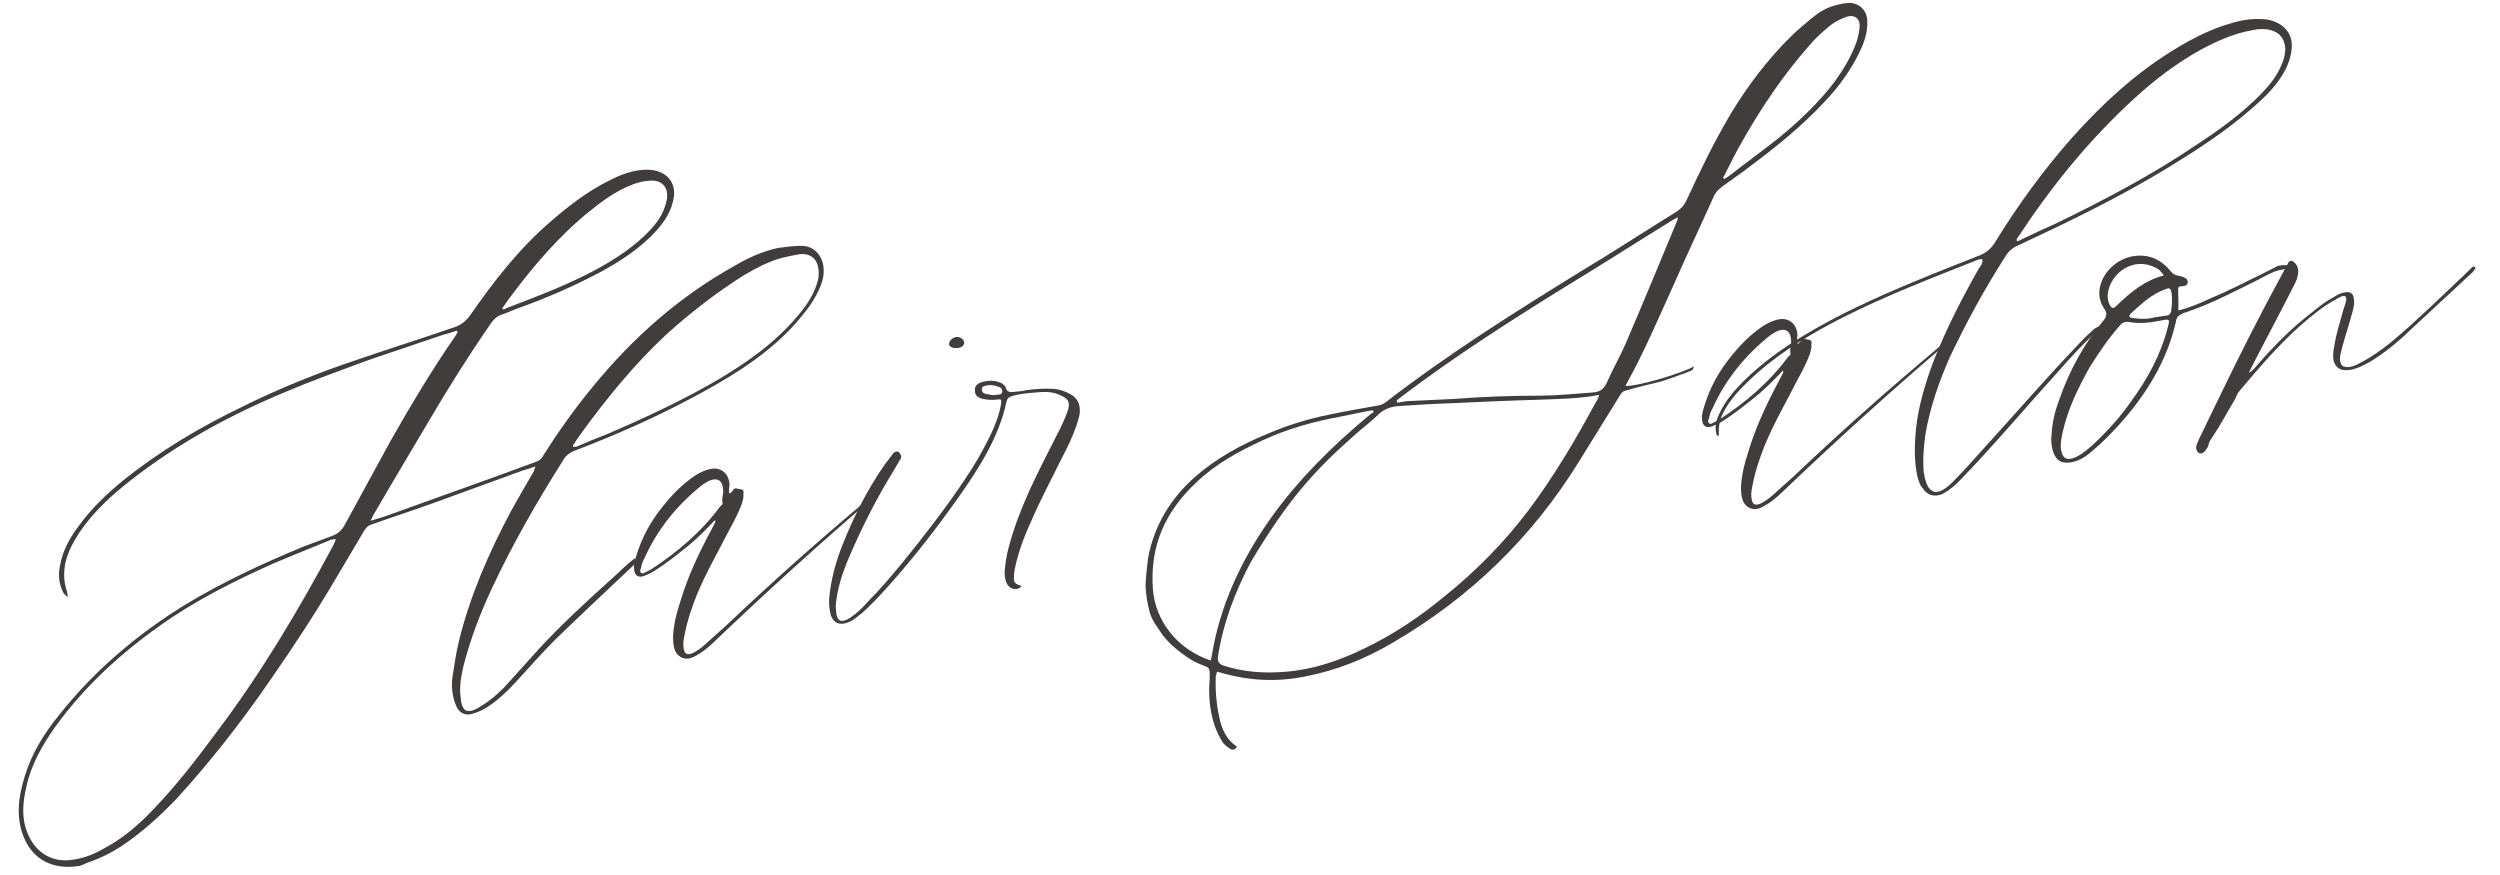 <svg width="560" height="196" viewBox="0 0 560 196" fill="none" xmlns="http://www.w3.org/2000/svg">
<mask id="mask0_1142_31" style="mask-type:alpha" maskUnits="userSpaceOnUse" x="0" y="0" width="560" height="196">
<rect width="560" height="196" fill="#282828"/>
</mask>
<g mask="url(#mask0_1142_31)">
<path d="M102.346 74.032C101.341 74.441 100.33 74.702 99.307 74.98C96.154 76.078 93.129 77.024 89.979 78.136C86.577 79.269 83.174 80.403 79.776 81.669C74.626 83.569 69.361 85.501 64.248 87.664C51.775 92.828 39.998 99.222 29.288 107.571C25.001 110.932 20.916 114.668 17.853 119.185C16.436 121.353 15.172 123.649 14.619 126.218C14.244 128.241 14.252 130.224 14.956 132.364C15.125 132.609 15.046 133.008 15.155 133.783C14.701 133.324 14.4 133.098 14.231 132.853C13.146 130.767 12.989 128.685 13.478 126.512C14.085 123.264 15.662 120.417 17.669 117.764C20.442 113.958 23.803 110.712 27.481 107.705C35.789 101.006 44.797 95.671 54.454 91.02C62.597 86.985 71.093 83.557 79.926 80.604C87.108 78.15 94.441 75.811 101.623 73.357C103.141 72.876 104.21 72.07 105.222 70.749C110.602 63.012 116.302 55.634 123.491 49.494C127.495 46.038 131.667 42.813 136.481 40.438C138.936 39.169 141.576 38.143 144.327 38.026C148.915 37.771 151.95 40.644 150.742 45.155C149.999 48.288 147.973 50.81 145.646 53.106C141.811 56.806 137.301 59.542 132.621 61.913C127.331 64.624 121.84 66.974 116.31 68.942C115.056 69.387 113.935 69.932 112.681 70.376C111.54 70.67 110.588 71.46 109.938 72.476C104.998 79.614 100.359 86.978 95.988 94.439C91.939 101.318 87.76 108.23 83.715 115.243C83.488 115.543 83.424 115.94 82.986 116.658C84.504 116.177 85.647 115.897 86.784 115.469C94.94 112.492 103.127 109.629 111.413 106.618C114.302 105.557 117.19 104.496 120.079 103.435C120.838 103.194 121.299 102.742 121.621 102.16C125.072 96.678 128.823 91.407 132.892 86.495C141.914 75.488 152.367 66.265 164.866 59.367C167.797 57.643 170.898 56.283 174.236 55.547C175.923 55.311 177.728 55.058 179.585 55.067C182.22 55.086 184.083 57.063 184.446 59.653C184.717 61.585 184.175 63.377 183.35 65.074C182.139 67.75 180.341 69.972 178.41 72.212C172.602 78.815 165.214 83.535 157.49 87.78C149.155 92.365 140.468 96.357 131.589 99.838C130.584 100.248 129.46 100.659 128.455 101.068C127.582 101.459 126.858 101.949 126.321 102.815C120.378 112.197 114.857 121.804 110.182 131.799C107.545 137.436 105.325 143.268 103.789 149.287C103.474 150.779 103.145 152.272 103.094 153.726C102.992 154.92 103.175 156.222 103.336 157.378C103.739 159.291 104.723 159.691 106.454 158.911C108.909 157.642 111.044 155.896 113.009 153.905C115.643 151.029 118.261 148.036 120.896 145.16C125.937 139.709 131.563 134.579 137.06 129.601C138.356 128.495 139.504 127.29 140.8 126.183C141.145 125.866 141.638 125.543 142.096 125.076C142.197 125.152 142.297 125.227 142.397 125.303C142.434 125.566 142.487 125.946 142.374 126.097C142.048 126.545 141.686 126.85 141.342 127.166C135.75 132.426 130.143 137.688 124.569 143.079C121.324 146.294 118.38 149.735 115.27 153.066C113.437 155.038 111.453 156.898 109.15 158.399C108.293 158.907 107.322 159.446 106.298 159.724C104.433 160.507 102.753 159.832 102.065 157.81C101.263 155.818 101.091 153.738 101.347 151.718C101.764 149.034 102.16 146.203 102.827 143.483C105.358 133.251 109.558 123.71 114.473 114.471C116.163 111.474 117.851 108.462 119.559 105.597C119.654 105.315 119.751 105.048 119.927 104.486C118.805 104.912 117.911 105.156 117.02 105.415C110.616 107.76 104.211 110.104 97.675 112.467C92.904 114.194 87.982 115.794 83.079 117.54C82.32 117.781 81.878 118.365 81.455 119.081C79.538 122.378 77.504 125.692 75.587 128.99C70.792 137.167 65.564 145.136 60.071 153.023C53.811 162.061 46.983 170.777 39.537 178.937C35.737 182.886 31.637 186.624 27.047 189.639C24.744 191.141 22.402 192.26 19.879 193.15C18.987 193.409 18.149 194.049 17.368 194.024C11.924 194.787 7.275 192.677 5.188 187.18C3.494 182.672 4.204 178.231 5.563 173.833C7.096 168.754 9.894 164.273 13.277 160.114C21.134 150.195 30.689 142.142 41.385 135.511C49.91 130.363 58.83 126.219 67.938 122.451C70.199 121.612 72.459 120.759 74.705 119.922C75.71 119.512 76.402 118.893 77.052 117.877C80.509 111.469 84.097 105.043 87.553 98.635C92.102 90.627 96.915 82.581 102.196 74.993C102.291 74.711 102.407 74.575 102.506 74.427C102.487 74.296 102.337 74.182 102.32 74.065L102.346 74.032ZM75.225 120.744L74.183 120.89C69.942 122.663 65.686 124.318 61.578 126.073C52.507 130.103 43.756 134.492 35.702 140.231C26.693 146.626 18.641 154.08 12.23 163.006C9.376 167.091 6.941 171.386 5.903 176.262C5.081 179.794 4.775 183.269 6.172 186.624C7.811 190.737 11.473 193.387 16.371 192.567C18.704 192.24 20.965 191.401 23.039 190.186C27.224 188.018 30.77 185.029 33.995 181.668C39.301 176.18 43.889 170.27 48.428 164.114C58.452 150.862 66.89 136.654 74.741 121.991C74.952 121.573 75.032 121.293 75.225 120.744ZM112.467 69.063C112.467 69.063 112.618 69.176 112.636 69.308C112.9 69.271 113.15 69.236 113.263 69.086C117.142 67.617 120.904 66.165 124.649 64.596C130.125 62.248 135.449 59.667 140.247 56.219C142.877 54.269 145.471 52.071 147.46 49.285C148.34 47.983 149.036 46.438 149.347 44.813C149.896 42.11 148.314 40.213 145.568 40.478C144.259 40.527 142.986 40.84 141.849 41.268C137.838 42.755 134.502 45.326 131.185 48.028C125.16 53.08 119.926 59.08 115.144 65.42C114.247 66.605 113.364 67.773 112.486 69.09L112.467 69.063ZM128.274 99.885C128.406 99.866 128.425 99.998 128.443 100.13L129.221 100.021C131.464 99.05 133.824 98.063 136.084 97.21C144.676 93.499 153.233 89.54 161.399 84.711C167.359 81.116 173.014 77.161 177.692 71.895C179.967 69.338 182.107 66.666 183.079 63.247C183.367 62.416 183.471 61.342 183.346 60.449C183.152 58.104 181.643 56.733 179.292 56.928C177.868 57.128 176.463 57.459 175.058 57.79C172.133 58.587 169.432 60.025 166.747 61.58C160.56 65.476 154.727 69.978 149.216 74.958C142.098 81.61 135.903 89.192 130.146 97.116C129.477 98.001 128.94 98.867 128.289 99.883L128.274 99.885Z" fill="#413D3C"/>
<path d="M160.164 116.488C158.33 118.46 156.592 120.151 154.821 121.712C152.094 123.93 149.37 126.161 146.34 128.033C145.732 128.387 144.989 128.745 144.362 128.967C142.992 129.547 142.107 128.895 142.038 127.442C141.911 126.535 142.184 125.706 142.455 124.757C143.699 120.495 145.808 116.648 148.635 113.223C150.774 110.551 153.086 108.258 155.866 106.421C156.954 105.746 158.204 105.168 159.628 104.969C161.715 104.811 163.224 106.181 163.414 108.393C163.372 109.055 163.231 109.866 163.321 110.51C163.835 110.438 163.93 110.156 164.159 109.87C164.564 109.022 165.3 109.576 165.979 109.615C166.658 109.654 166.601 110.319 166.522 110.718C166.631 111.493 166.34 112.191 166.166 112.872C165.492 114.682 164.566 116.513 163.609 118.228C161.018 123.336 158.141 128.216 155.981 133.517C154.918 136.292 153.971 138.931 153.441 141.766C153.205 142.859 152.952 143.938 153.116 145.109C153.315 146.529 153.884 146.852 155.252 146.257C156.24 145.731 157.193 145.06 158.013 144.289C159.539 142.897 161.18 141.473 162.705 140.081C172.952 130.349 183.519 120.976 194.271 111.964C194.863 111.493 195.303 110.895 196.063 110.654C196.398 111.129 196.002 111.185 195.771 111.351C183.626 121.737 171.8 132.48 160.159 143.586C158.765 144.96 157.223 146.235 155.377 147.15C153.662 148.047 151.979 147.357 151.217 145.763C150.791 144.644 150.778 143.586 150.765 142.529C150.917 139.881 151.501 137.427 152.335 134.938C154.039 129.163 156.581 123.809 159.405 118.549C159.715 117.983 159.924 117.551 160.135 117.133C160.248 116.983 160.23 116.851 160.176 116.471L160.164 116.488ZM161.956 109.522C161.836 107.704 160.818 107.055 159.297 107.522C158.538 107.763 157.945 108.233 157.337 108.587C151.753 113.055 147.357 118.416 144.433 124.883C144.01 125.599 143.722 126.43 143.581 127.241C143.37 127.658 143.308 128.07 143.595 128.298C144.03 128.625 144.259 128.34 144.637 128.152C145 127.967 145.377 127.78 145.742 127.61C151.665 123.751 157.098 119.17 161.309 113.447C161.555 113.279 161.901 112.977 161.864 112.713C161.57 111.575 162.203 110.428 161.943 109.539L161.956 109.522Z" fill="#413D3C"/>
<path d="M241.883 92.016C241.896 93.074 241.508 94.038 241.238 95.001C240.308 97.757 239.078 100.302 237.717 102.865C235.353 107.673 232.839 112.367 230.757 117.269C229.43 120.081 228.388 123.003 227.627 126.004C227.391 127.097 227.12 128.045 227.133 129.102C227.049 130.427 227.218 130.672 228.482 131.152C228.614 131.133 228.765 131.246 228.783 131.378C227.85 132.3 226.504 132.085 225.696 131.02C225.187 130.166 225.06 129.258 225.034 128.217C225.162 126.349 225.438 124.475 225.961 122.552C227.087 118.306 228.633 114.284 230.442 110.211C232.364 105.988 234.537 101.744 236.709 97.486C237.651 95.772 238.457 93.943 239.133 92.147C239.789 90.205 239.4 89.35 237.567 88.547C236.299 87.934 234.939 87.736 233.498 87.804C231.146 87.999 228.778 88.077 226.513 88.782C226.018 88.986 225.64 89.173 225.481 89.852C223.737 98.124 219.162 105.091 214.317 111.947C208.805 119.702 202.86 127.25 196.309 134.21C194.916 135.584 193.656 136.954 192.096 138.098C191.39 138.719 190.536 139.242 189.776 139.482C188.01 140.118 186.744 139.519 186.127 137.889C185.815 136.62 185.634 135.332 185.734 134.125C186.085 130.002 187.132 126.155 188.581 122.401C191.109 115.988 194.202 109.766 198.164 104.078C198.833 103.193 199.388 102.459 200.057 101.575C200.402 101.258 200.763 100.953 201.33 101.262C201.783 101.721 201.989 102.229 201.793 102.645C201.256 103.511 200.851 104.358 200.299 105.226C196.639 111.14 193.428 117.38 190.622 123.831C189.313 126.774 188.155 129.831 187.563 133.078C187.343 134.287 187.111 135.513 187.273 136.67C187.37 139.282 188.485 139.663 190.541 138.316C191.987 137.322 193.152 136.234 194.281 134.897C197.066 132.135 199.552 129.16 202.036 126.171C206.987 120.076 211.805 113.881 216.156 107.347C218.242 104.295 220.145 100.999 221.794 97.605C222.928 95.342 223.78 92.985 224.232 90.549C224.351 89.473 224.334 89.356 223.292 89.502C222.133 89.664 221.054 89.547 219.959 89.312C218.846 88.946 218.39 88.472 218.397 87.561C218.27 86.654 218.712 86.07 219.717 85.66C221.236 85.179 222.942 85.075 224.51 85.914C224.828 86.258 225.246 86.468 225.302 86.863C225.579 87.883 226.373 87.891 227.151 87.782C228.061 87.655 228.989 87.659 229.734 87.421C231.803 87.131 233.758 86.992 235.763 87.099C237.223 87.163 238.605 87.626 239.906 88.369C241.342 89.227 241.919 90.459 241.872 92.047L241.883 92.016ZM212.615 77.15C212.507 76.374 213.326 75.603 214.353 75.459C215.15 75.482 215.885 76.036 215.976 76.68C216.066 77.323 215.36 77.945 214.434 77.955C213.524 78.082 212.674 77.679 212.601 77.152L212.615 77.15ZM223.433 86.557C222.602 86.286 221.788 86.131 220.897 86.391C220.515 86.444 219.987 86.518 219.945 87.18C219.903 87.843 220.355 88.182 220.885 88.228C221.699 88.382 222.398 88.672 223.289 88.413C223.671 88.359 224.368 88.53 224.509 87.72C224.551 87.057 224.099 86.718 223.419 86.559L223.433 86.557Z" fill="#413D3C"/>
<path d="M256.61 131.42C256.603 129.451 257.106 125.561 257.166 125.03C258.523 117.738 262.165 111.692 267.678 106.831C272.503 102.604 278.021 99.593 283.878 97.191C288.364 95.25 293.039 93.804 297.801 92.868C301.52 92.079 305.26 91.436 309.116 90.761C309.611 90.558 310.121 90.352 310.467 90.05C324.399 79.28 339.209 69.969 354.152 60.759C361.344 56.454 368.468 51.77 375.644 47.348C376.614 46.69 377.302 45.937 377.802 44.808C380.84 38.19 384.013 31.688 387.752 25.374C391.51 19.193 395.852 13.452 400.947 8.381C402.799 6.54 404.933 4.794 406.954 3.198C408.861 1.752 411.139 1.03 413.472 0.703C416.187 0.323 418.295 2.131 418.278 4.894C418.34 7.258 417.602 9.465 416.581 11.578C414.542 15.818 411.768 19.623 408.541 22.97C403.712 28.123 398.276 32.57 392.656 36.774C390.389 38.539 387.987 40.188 385.704 41.836C384.866 42.476 384.179 43.228 383.792 44.208C380.773 50.957 377.615 57.577 374.612 64.444C371.283 71.759 368.203 79.039 364.305 86.031C364.191 86.181 364.21 86.313 364.094 86.448C366.748 86.599 376.891 83.597 379.458 82.058C379.363 82.34 379.284 82.739 379.053 82.906C378.18 83.297 377.32 83.671 376.429 83.93C374.927 84.528 373.408 85.01 372.022 85.472C369.344 86.116 366.649 86.747 364.122 87.504C363.609 87.576 363.134 88.03 362.939 88.46L353.568 103.59C343.122 120.452 329.289 133.849 312.084 143.898C305.992 147.512 299.493 150.138 292.429 151.516C286.393 152.749 280.292 152.559 274.254 150.898C273.704 150.706 273.291 150.645 272.609 150.472C272.53 150.871 272.435 151.153 272.34 151.435C272.182 155.008 272.538 158.51 273.424 161.952C274.113 164.093 275.043 165.933 277.066 167.231C276.661 168.079 275.997 168.037 275.547 167.712C274.83 167.291 274.094 166.737 273.721 165.998C273.046 164.914 272.467 163.667 272.037 162.414C270.904 159.022 270.68 155.502 270.972 152.029C270.992 149.4 271.027 149.649 269.079 148.877C266.996 148.11 265.075 146.678 263.284 145.212C261.794 143.974 260.535 142.568 259.505 140.877C259.32 140.515 258.228 139.34 257.539 137.199C256.877 134.397 256.84 134.133 256.593 131.407L256.61 131.42ZM271.206 147.938C271.285 147.539 271.38 147.257 271.442 146.845C273.284 135.531 278.072 125.385 284.676 116.029C290.857 107.39 298.281 100.038 306.426 93.242C306.785 92.923 307.264 92.603 307.741 92.267C307.59 92.154 307.572 92.022 307.555 91.905L306.396 92.067C304.346 92.489 302.427 92.892 300.36 93.301C294.307 94.417 288.341 96.044 282.767 98.66C277.442 101.121 272.287 103.947 268.09 107.952C261.088 114.469 257.548 122.201 258.24 131.848C258.739 139.149 263.855 145.55 271.192 147.94L271.206 147.938ZM358.187 88.499C357.806 88.553 357.655 88.44 357.409 88.608C353.422 89.301 349.33 89.352 345.254 89.52C338.16 89.723 331.203 90.04 324.245 90.358C320.7 90.467 317.038 90.711 313.377 90.956C311.803 91.042 310.285 91.523 308.988 92.63C307.137 94.471 305.097 95.935 303.227 97.644C294.186 105.625 288.477 112.08 280.347 125.603C276.68 132.429 273.978 139.522 272.808 147.191C272.686 148.173 273.129 148.812 274.138 149.109C278.697 150.574 283.227 150.865 287.93 150.475C294.19 149.986 299.986 147.995 305.673 145.229C312.233 142.072 318.137 138.082 323.702 133.483C330.582 127.908 336.824 121.633 342.179 114.571C347.974 106.91 352.884 98.598 357.491 90.044C357.819 89.61 358.028 89.178 358.202 88.497L358.187 88.499ZM312.815 89.721C312.834 89.853 312.984 89.966 313.019 90.215C313.929 90.087 314.82 89.828 315.734 89.835C319.131 89.627 322.427 89.554 325.707 89.363C332.099 88.856 338.545 88.624 345.009 88.629C348.969 88.597 352.744 88.202 356.655 87.923C358.229 87.837 359.201 87.298 359.912 85.751C361.106 82.957 362.699 80.228 364.007 77.284C367.994 68.041 371.831 58.685 375.684 49.447C375.797 49.297 375.762 49.048 375.839 48.634C375.362 48.969 374.983 49.142 374.62 49.327C366.604 54.27 358.725 59.327 350.823 64.12C338.43 71.779 326.074 79.702 314.489 88.427C313.897 88.898 313.42 89.234 312.815 89.721ZM385.949 39.847C385.949 39.847 386.1 39.96 386.25 40.073C386.496 39.905 386.859 39.719 387.107 39.565C391.032 36.509 394.863 33.734 398.673 30.709C403.287 26.899 407.484 22.894 411.044 18.188C413.032 15.403 414.741 12.537 415.88 9.349C416.248 8.238 416.482 7.026 416.57 5.835C416.598 4.115 415.413 3.236 413.76 3.722C412.506 4.166 411.268 4.727 410.184 5.536C408.409 6.963 406.64 8.539 405.182 10.31C399.488 16.762 394.682 23.896 390.443 31.339C388.85 34.069 387.41 37.031 385.966 39.859L385.949 39.847Z" fill="#413D3C"/>
<path d="M399.383 82.984C397.549 84.957 395.811 86.647 394.04 88.208C391.313 90.426 388.589 92.657 385.559 94.529C384.95 94.883 384.208 95.241 383.58 95.463C382.21 96.043 381.326 95.391 381.257 93.938C381.13 93.031 381.403 92.202 381.674 91.253C382.917 86.991 385.027 83.144 387.854 79.719C389.993 77.047 392.305 74.754 395.085 72.917C396.172 72.242 397.423 71.664 398.846 71.465C400.934 71.307 402.442 72.677 402.633 74.889C402.591 75.551 402.45 76.362 402.54 77.006C403.054 76.934 403.149 76.652 403.378 76.366C403.783 75.519 404.519 76.072 405.198 76.111C405.876 76.15 405.82 76.815 405.741 77.214C405.85 77.99 405.558 78.687 405.384 79.368C404.71 81.178 403.785 83.009 402.828 84.725C400.237 89.832 397.36 94.712 395.199 100.013C394.137 102.788 393.19 105.427 392.659 108.262C392.423 109.355 392.171 110.435 392.335 111.605C392.533 113.025 393.102 113.348 394.47 112.753C395.459 112.227 396.412 111.556 397.232 110.785C398.757 109.393 400.398 107.969 401.924 106.577C412.171 96.845 422.738 87.472 433.49 78.46C434.082 77.99 434.522 77.391 435.281 77.15C435.617 77.625 435.221 77.681 434.99 77.847C422.844 88.233 411.018 98.976 399.378 110.082C397.984 111.456 396.442 112.731 394.595 113.646C392.881 114.543 391.198 113.853 390.436 112.259C390.01 111.14 389.997 110.082 389.983 109.025C390.136 106.377 390.72 103.923 391.553 101.434C393.258 95.659 395.8 90.305 398.624 85.045C398.934 84.479 399.142 84.047 399.353 83.629C399.467 83.479 399.448 83.348 399.395 82.967L399.383 82.984ZM401.175 76.018C401.055 74.2 400.036 73.551 398.516 74.018C397.757 74.259 397.164 74.73 396.555 75.083C390.972 79.551 386.576 84.912 383.652 91.379C383.228 92.095 382.941 92.926 382.8 93.737C382.589 94.154 382.527 94.566 382.813 94.794C383.248 95.121 383.478 94.836 383.855 94.648C384.218 94.463 384.596 94.276 384.961 94.106C390.884 90.247 396.317 85.666 400.528 79.944C400.773 79.775 401.12 79.473 401.083 79.209C400.789 78.072 401.421 76.924 401.162 76.035L401.175 76.018Z" fill="#413D3C"/>
<path d="M470.579 73.012C470.5 73.411 470.387 73.561 470.288 73.71C465.233 78.103 460.954 83.447 456.371 88.431C450.792 94.749 445.215 101.185 439.335 107.276C438.074 108.631 436.778 109.738 435.18 110.618C433.565 111.367 431.82 111.089 430.807 109.515C430.034 108.698 429.758 107.692 429.481 106.671C428.71 103.094 428.868 99.52 429.174 96.045C429.761 90.83 431.291 85.737 433.125 80.884C435.941 73.641 439.476 66.834 443.277 60.109C443.719 59.525 444.174 58.924 444.065 58.149C443.764 57.922 443.533 58.089 443.137 58.144C432.888 62.206 422.609 66.152 412.869 71.068C406.097 74.523 399.627 78.324 393.866 83.339C392.109 84.898 390.47 86.44 388.882 88.245C386.626 90.933 384.653 93.835 385.046 97.6C384.532 97.672 384.479 97.292 384.442 97.028C384.093 95.496 384.426 94.136 385.042 92.871C386.35 89.927 388.394 87.537 390.704 85.229C394.654 81.378 399.076 78.132 403.949 75.212C411.851 70.42 420.294 66.611 428.905 63.032C433.64 61.056 438.406 59.195 443.028 57.369C444.794 56.733 445.977 55.777 446.937 54.195C451.996 45.981 457.741 38.074 464.121 30.854C470.862 23.329 478.211 16.51 486.849 11.212C490.981 8.664 495.166 6.496 499.859 5.182C502.269 4.442 504.588 4.117 507.127 4.299C507.923 4.321 508.886 4.574 509.587 4.879C512.251 5.953 513.604 8.136 513.337 10.934C513.173 12.539 512.712 14.051 511.997 15.464C510.133 19.142 507.33 21.773 504.393 24.303C498.518 29.468 491.972 33.682 485.287 37.767C474.587 44.264 463.461 49.643 452.184 54.907C450.814 55.487 449.864 56.292 449.131 57.573C444.474 64.806 440.385 72.362 436.713 80.113C434.307 85.583 432.334 91.261 431.31 97.194C430.912 100.01 430.664 102.939 430.929 105.797C431.091 106.953 431.387 108.105 431.912 109.076C432.72 110.142 433.421 110.447 434.558 110.019C435.68 109.593 436.5 108.822 437.319 108.05C439.745 105.607 442.035 103.048 444.31 100.491C451.069 93.098 457.532 85.613 464.44 78.319C465.701 76.963 466.961 75.593 468.373 74.351C468.946 73.748 469.537 73.263 470.56 72.985L470.579 73.012ZM451.824 54.048C452.338 53.976 452.697 53.657 453.192 53.453C455.549 52.332 457.891 51.214 460.134 50.243C471.26 44.865 482.201 39.124 492.446 32.154C497.529 28.816 502.426 25.22 506.702 20.816C508.422 18.994 510.006 17.056 510.989 14.68C511.605 13.415 511.936 12.041 511.888 10.734C511.731 8.652 510.604 7.228 508.559 6.724C507.195 6.393 505.754 6.46 504.481 6.773C500.361 7.484 496.635 9.185 492.945 11.149C487.559 14.142 482.663 17.857 478.103 22.046C468.034 31.231 459.485 41.769 451.978 53.221C451.732 53.389 451.649 53.654 451.822 54.033L451.824 54.048Z" fill="#413D3C"/>
<path d="M487.914 69.54C490.592 68.896 492.835 67.925 495.191 66.804C499.184 65.186 503.121 63.068 507.077 61.185C507.933 60.678 508.924 60.27 509.91 59.729C510.651 59.357 511.447 59.38 512.243 59.403C512.526 59.497 512.794 59.594 512.828 59.843C512.733 60.125 512.5 60.277 512.368 60.295C509.732 60.276 507.693 61.741 505.469 62.843C500.525 65.252 495.615 67.909 490.331 69.708C489.968 69.893 489.44 69.967 489.077 70.153C488.204 70.543 487.593 70.883 487.456 71.827C485.677 79.85 481.746 86.713 476.564 92.974C474.078 95.948 471.311 98.843 468.24 101.377C466.944 102.483 465.478 103.345 463.674 103.598C461.737 103.869 460.568 103.108 459.916 101.23C459.453 99.847 459.386 98.409 459.583 96.934C459.753 94.403 460.338 91.964 461.304 89.456C463.564 82.947 466.812 76.972 471.34 71.592C471.937 70.802 471.956 70.009 471.395 69.212C470.4 67.77 470.051 66.237 470.346 64.495C471.036 60.981 473.953 58.2 477.54 57.429C481.146 56.79 483.946 57.979 486.181 60.695C486.668 61.283 487.105 61.625 487.917 61.765C488.449 61.825 489.012 62 489.581 62.323C489.882 62.549 490.185 62.895 490.007 63.442C489.929 63.841 489.566 64.026 489.037 64.1C487.86 64.131 487.878 64.262 487.908 65.437C487.956 66.743 488.005 68.05 487.956 69.519L487.914 69.54ZM461.601 100.337C461.945 102.796 462.945 103.312 465.056 102.36C466.54 101.63 467.836 100.523 469 99.435C472.148 96.487 475.012 93.326 477.424 89.825C481.079 84.836 484.017 79.426 485.555 73.421C486.081 71.512 486.062 71.381 484.144 71.784C481.697 72.26 479.379 72.585 476.937 72.136C475.99 72 475.363 72.223 474.807 72.957C472.189 75.95 470.007 79.165 467.957 82.481C465.538 86.894 463.272 91.434 462.12 96.459C461.787 97.819 461.571 99.162 461.603 100.352L461.601 100.337ZM484.705 61.693C483.898 60.627 483.578 60.269 482.879 59.979C477.892 57.38 472.879 61.111 472.172 65.567C472.034 66.511 472.162 67.419 472.551 68.274C473.059 69.128 473.342 69.223 474.159 68.437C477.175 65.508 480.375 62.821 484.705 61.693ZM482.843 71.041L485.425 70.679C485.939 70.607 486.282 70.171 486.34 69.626C486.541 68.284 486.625 66.96 486.424 65.525C486.147 64.505 485.998 64.406 485.006 64.799C481.985 65.879 479.657 68.055 477.312 70.219C476.738 70.821 476.925 71.198 477.721 71.221C479.48 71.497 481.19 71.526 482.841 71.026L482.843 71.041Z" fill="#413D3C"/>
<path d="M503.723 83.515C504.712 82.989 505.019 82.408 505.48 81.956C509.225 77.611 513.271 73.493 517.922 69.947C519.463 68.672 521.125 67.395 522.854 66.496C523.579 66.007 524.319 65.634 525.229 65.507C526.37 65.213 527.238 65.748 527.288 67.069C527.434 68.108 527.177 69.054 526.908 70.017C526.211 72.621 525.375 75.096 524.678 77.7C524.423 78.661 524.154 79.624 524.147 80.535C524.346 81.954 524.783 82.296 526.237 82.212C527.147 82.084 528.005 81.696 528.862 81.188C531.317 79.919 533.602 78.286 535.736 76.539C541.4 71.792 546.743 66.567 552.104 61.474C552.678 60.872 553.268 60.386 553.842 59.783C553.974 59.765 554.205 59.598 554.374 59.843C554.525 59.956 554.56 60.205 554.314 60.374C554.2 60.524 553.986 60.808 553.872 60.958C549.198 65.298 544.525 69.638 539.851 73.978C537.18 76.591 534.222 78.975 530.933 81.017C529.335 81.897 527.753 82.775 525.783 82.917C524.077 83.022 523.054 82.24 522.689 80.59C522.543 79.551 522.664 78.49 522.9 77.397C523.317 74.713 524.15 72.223 524.848 69.619C525.121 68.79 525.408 67.959 525.564 67.146C525.605 66.484 525.286 66.126 524.659 66.348C524.032 66.57 523.421 66.909 522.944 67.244C520.243 68.682 517.879 70.714 515.646 72.609C510.477 77.152 506.177 82.231 501.861 87.312C501.287 87.915 500.981 88.614 500.692 89.326C498.984 92.192 497.413 95.187 495.554 97.939C495.226 98.373 494.904 98.955 494.711 99.504C494.67 100.167 494.211 100.634 493.868 101.07C493.526 101.506 493.162 101.691 492.614 101.514C492.196 101.304 491.992 100.81 491.92 100.298C491.962 99.636 492.272 99.07 492.576 98.356C494.001 95.396 495.44 92.419 496.88 89.457C501.589 79.71 506.449 70.077 511.595 60.672C511.905 60.106 512.246 59.656 512.438 59.106C512.825 58.127 513.507 58.3 514.144 59.002C515.084 60.049 514.852 61.275 514.5 62.503C514.308 63.052 514 63.633 513.789 64.05C510.793 70.006 507.644 75.833 504.645 81.655C504.335 82.221 504.144 82.784 503.721 83.5L503.723 83.515Z" fill="#413D3C"/>
</g>
</svg>
